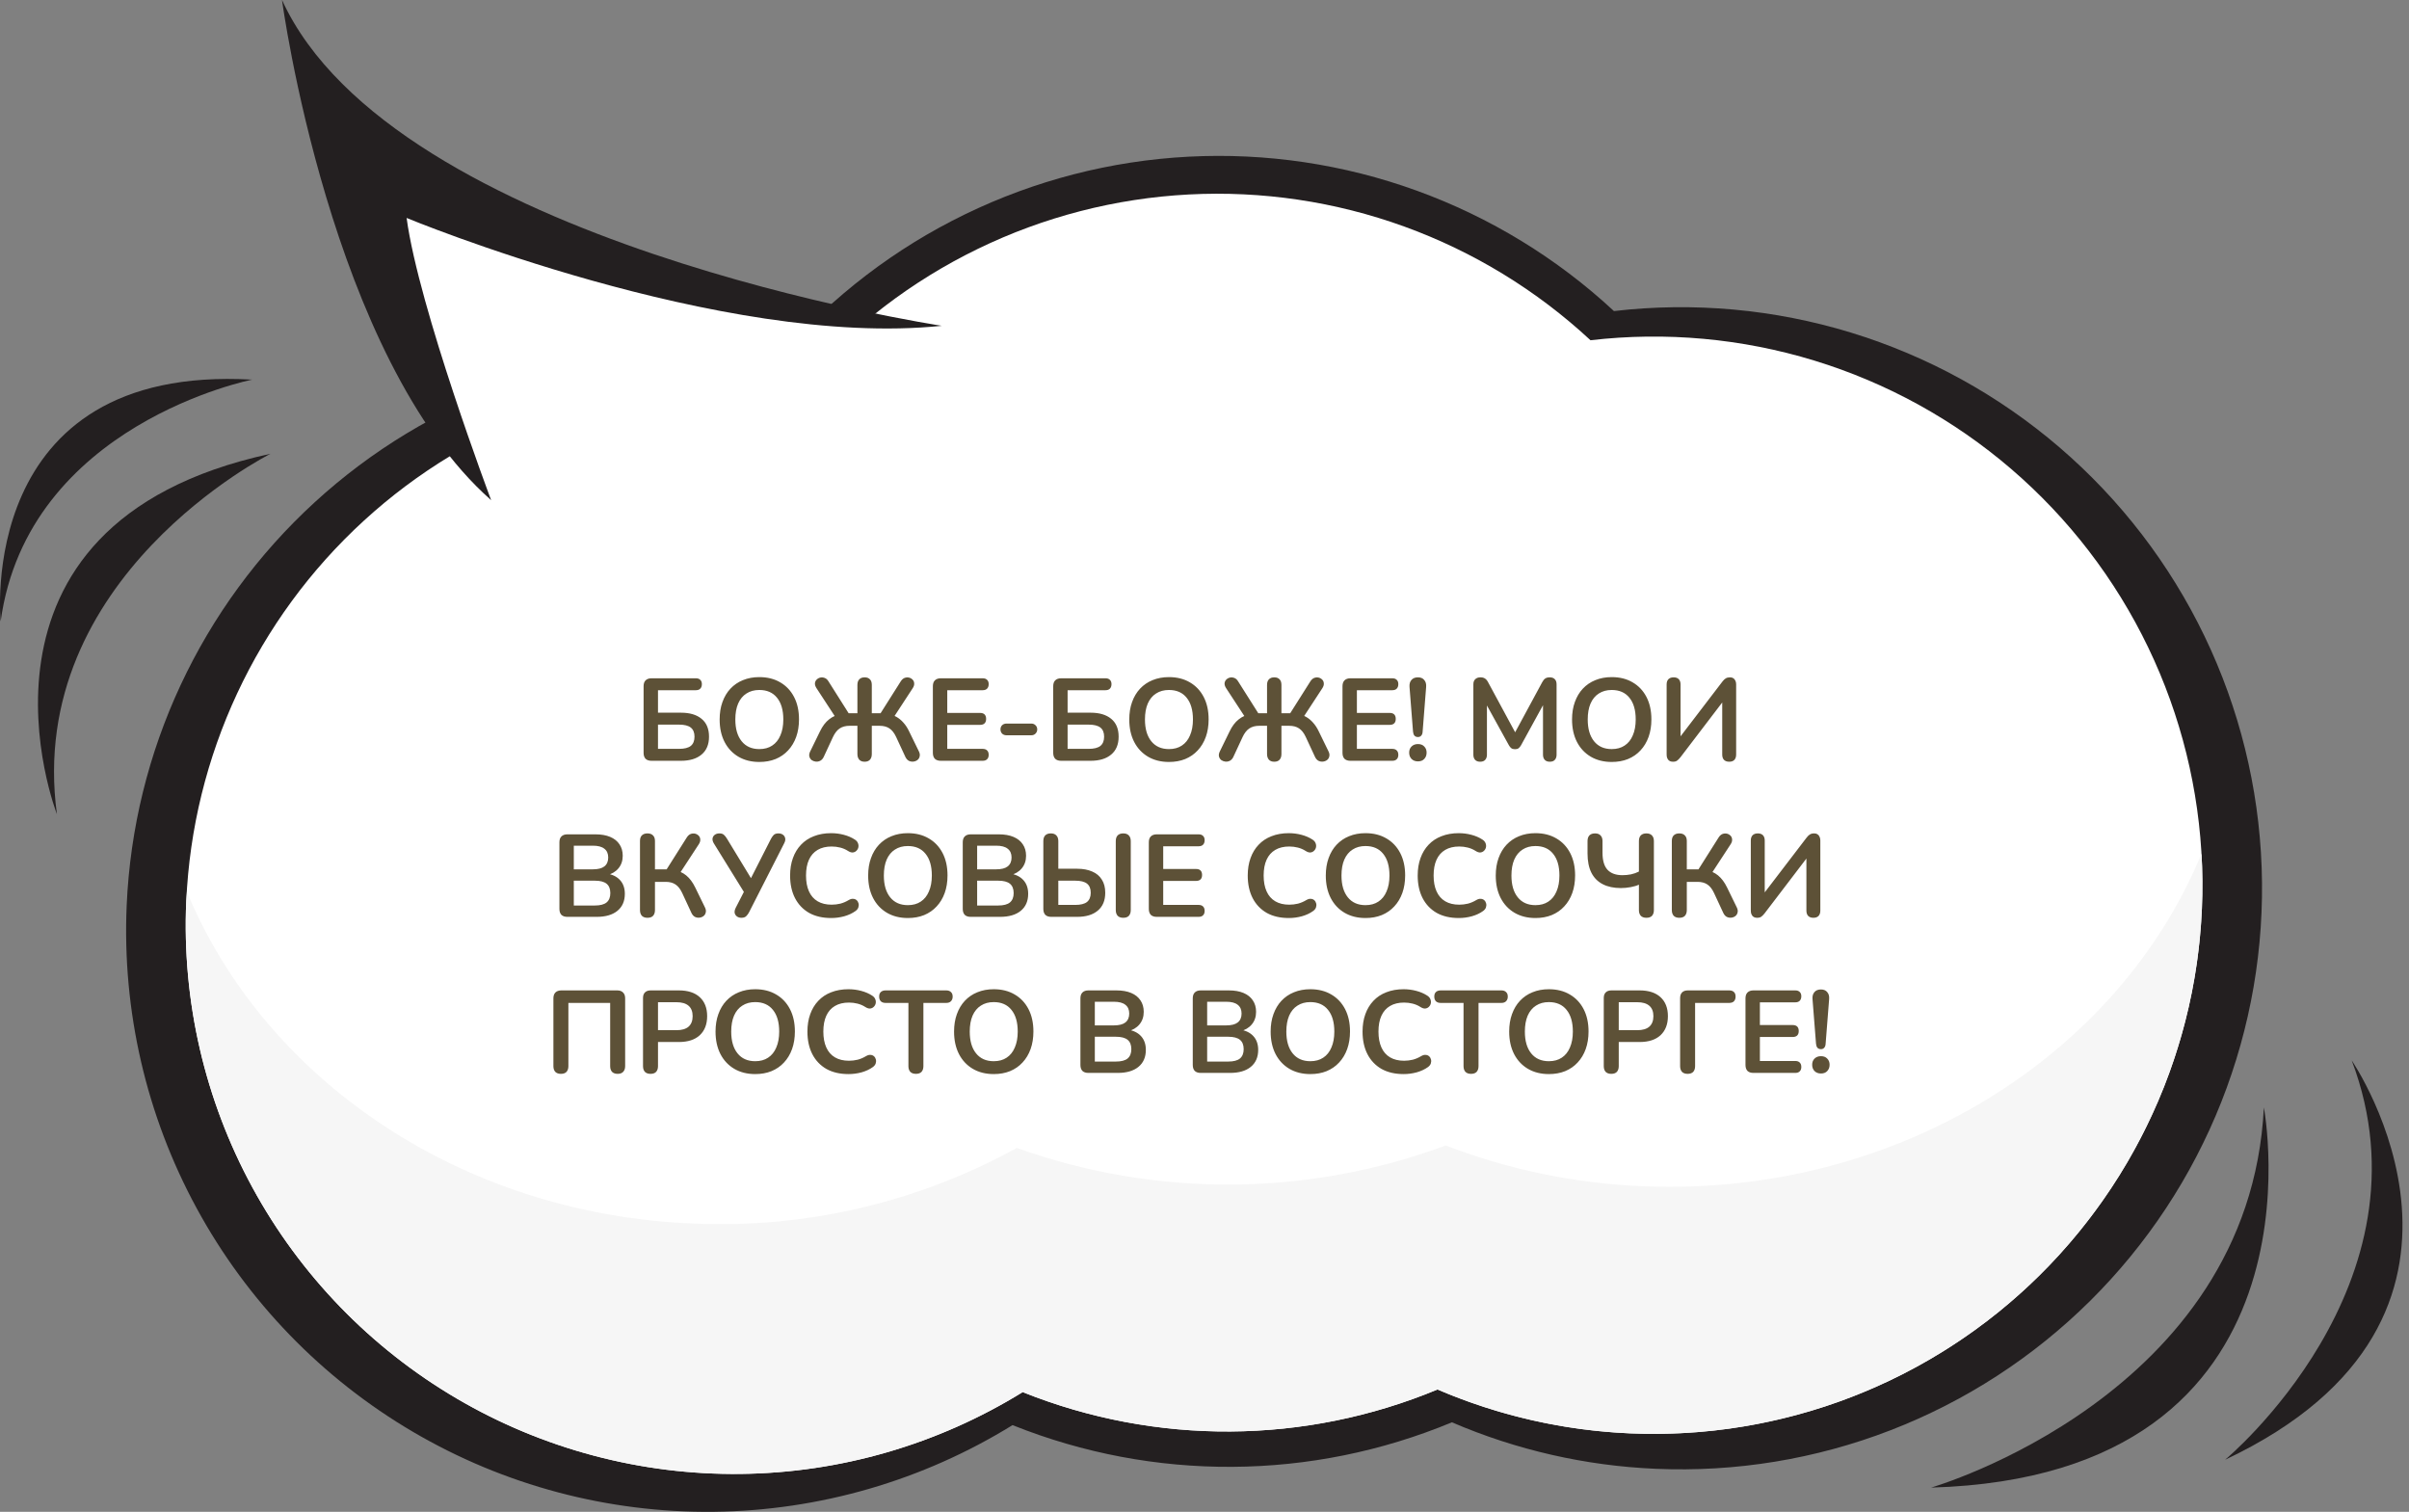 <?xml version="1.0" encoding="UTF-8"?> <svg xmlns="http://www.w3.org/2000/svg" width="247" height="155" viewBox="0 0 247 155" fill="none"><rect x="0" y="0" width="247" height="155" fill="#808080" stroke="none"/><path d="M12.989 92.811C13.683 77.025 20.619 62.162 32.272 51.49C43.924 40.818 59.339 35.212 75.124 35.905C76.816 35.977 78.482 36.139 80.132 36.352C85.376 30.349 91.771 25.46 98.94 21.975C106.108 18.49 113.903 16.48 121.863 16.064C129.823 15.648 137.785 16.835 145.278 19.554C152.77 22.273 159.641 26.468 165.481 31.892C173.65 30.943 181.927 31.696 189.79 34.102C197.654 36.509 204.934 40.517 211.173 45.875C217.411 51.233 222.473 57.825 226.039 65.235C229.605 72.645 231.598 80.714 231.893 88.932C232.188 97.15 230.779 105.341 227.753 112.988C224.728 120.634 220.152 127.572 214.314 133.364C208.475 139.155 201.501 143.676 193.83 146.64C186.16 149.604 177.958 150.948 169.742 150.587C162.552 150.278 155.479 148.663 148.867 145.821C134.467 151.81 118.293 151.913 103.818 146.109C94.605 151.801 84.014 154.873 73.184 154.996C62.355 155.119 51.697 152.288 42.357 146.807C33.016 141.326 25.346 133.403 20.172 123.889C14.997 114.375 12.514 103.631 12.989 92.811Z" fill="#231F20"></path><path d="M19.098 92.403C19.753 77.498 26.301 63.464 37.303 53.388C48.305 43.311 62.858 38.017 77.763 38.67C79.361 38.741 80.936 38.893 82.492 39.096C87.442 33.427 93.481 28.811 100.249 25.52C107.017 22.229 114.377 20.33 121.893 19.938C129.408 19.545 136.926 20.665 144.001 23.232C151.075 25.799 157.562 29.761 163.077 34.883C170.79 33.987 178.604 34.697 186.029 36.969C193.454 39.242 200.328 43.026 206.218 48.086C212.108 53.145 216.887 59.368 220.254 66.365C223.621 73.361 225.503 80.979 225.782 88.739C226.061 96.499 224.73 104.232 221.873 111.452C219.017 118.672 214.696 125.222 209.184 130.691C203.672 136.159 197.087 140.427 189.845 143.226C182.602 146.025 174.858 147.295 167.101 146.954C160.313 146.66 153.634 145.136 147.39 142.456C133.794 148.106 118.524 148.202 104.857 142.724C96.158 148.097 86.158 150.998 75.934 151.114C65.71 151.23 55.647 148.556 46.828 143.382C38.009 138.207 30.767 130.726 25.881 121.744C20.996 112.762 18.65 102.618 19.098 92.403Z" fill="white"></path><path d="M53.601 56.749C53.601 56.749 38.428 34.694 36.841 15.994C36.841 15.994 86.416 38.047 105.645 32.578L53.601 56.749Z" fill="white"></path><path d="M96.566 33.402C96.566 33.402 40.334 24.935 28.914 0C28.914 0 33.826 36.697 50.358 51.281C50.358 51.281 42.931 31.563 41.691 22.345C41.691 22.345 74.022 35.757 96.566 33.402Z" fill="#231F20"></path><path d="M19.165 91.434C27.078 110.528 47.08 124.497 71.14 125.447C82.682 125.951 94.14 123.267 104.258 117.69C118.491 122.787 134.066 122.698 148.239 117.439C154.756 119.947 161.642 121.362 168.619 121.625C194.517 122.647 217.194 108.269 225.728 87.511C225.833 89.395 225.845 91.3 225.763 93.226C225.362 102.318 222.761 111.177 218.184 119.043C213.607 126.91 207.189 133.548 199.483 138.389C191.776 143.229 183.01 146.128 173.937 146.837C164.863 147.545 155.754 146.042 147.389 142.456C133.792 148.106 118.523 148.202 104.856 142.724C96.156 148.097 86.157 150.998 75.933 151.113C65.708 151.229 55.646 148.556 46.827 143.381C38.008 138.207 30.766 130.726 25.88 121.744C20.994 112.762 18.649 102.618 19.096 92.403C19.111 92.076 19.145 91.755 19.165 91.434Z" fill="#F6F6F6"></path><path d="M232.119 113.542C232.119 113.542 239.318 151.319 198.001 152.515C198.001 152.515 230.655 143.101 232.119 113.542Z" fill="#231F20"></path><path d="M241.125 108.716C241.125 108.716 259.143 135.03 228.146 149.66C228.146 149.66 249.829 131.66 241.125 108.716Z" fill="#231F20"></path><path d="M5.836 83.472C5.836 83.472 -5.765 53.766 27.738 46.522C27.738 46.522 2.545 59.153 5.836 83.472Z" fill="#231F20"></path><path d="M0.068 63.709C0.068 63.709 -2.637 37.291 25.857 38.922C25.857 38.922 2.833 43.461 0.068 63.709Z" fill="#231F20"></path><path d="M66.805 78C66.54 78 66.337 77.932 66.192 77.796C66.056 77.652 65.989 77.448 65.989 77.184V70.356C65.989 70.092 66.056 69.892 66.192 69.756C66.337 69.612 66.54 69.54 66.805 69.54H71.341C71.54 69.54 71.692 69.592 71.796 69.696C71.909 69.8 71.965 69.948 71.965 70.14C71.965 70.34 71.909 70.496 71.796 70.608C71.692 70.712 71.54 70.764 71.341 70.764H67.465V73.068H69.817C70.721 73.068 71.424 73.276 71.928 73.692C72.441 74.108 72.697 74.72 72.697 75.528C72.697 76.328 72.441 76.94 71.928 77.364C71.424 77.788 70.721 78 69.817 78H66.805ZM67.465 76.776H69.624C70.168 76.776 70.569 76.676 70.825 76.476C71.081 76.268 71.209 75.952 71.209 75.528C71.209 75.104 71.081 74.792 70.825 74.592C70.569 74.392 70.168 74.292 69.624 74.292H67.465V76.776ZM77.855 78.12C77.039 78.12 76.323 77.94 75.707 77.58C75.099 77.22 74.627 76.716 74.291 76.068C73.955 75.412 73.787 74.644 73.787 73.764C73.787 73.1 73.883 72.504 74.075 71.976C74.267 71.44 74.539 70.984 74.891 70.608C75.251 70.224 75.679 69.932 76.175 69.732C76.679 69.524 77.239 69.42 77.855 69.42C78.679 69.42 79.395 69.6 80.003 69.96C80.611 70.312 81.083 70.812 81.419 71.46C81.755 72.108 81.923 72.872 81.923 73.752C81.923 74.416 81.827 75.016 81.635 75.552C81.443 76.088 81.167 76.548 80.807 76.932C80.455 77.316 80.027 77.612 79.523 77.82C79.027 78.02 78.471 78.12 77.855 78.12ZM77.855 76.8C78.375 76.8 78.815 76.68 79.175 76.44C79.543 76.2 79.823 75.852 80.015 75.396C80.215 74.94 80.315 74.396 80.315 73.764C80.315 72.804 80.099 72.06 79.667 71.532C79.243 71.004 78.639 70.74 77.855 70.74C77.343 70.74 76.903 70.86 76.535 71.1C76.167 71.332 75.883 71.676 75.683 72.132C75.491 72.58 75.395 73.124 75.395 73.764C75.395 74.716 75.611 75.46 76.043 75.996C76.475 76.532 77.079 76.8 77.855 76.8ZM88.656 78.096C88.416 78.096 88.233 78.028 88.105 77.892C87.977 77.748 87.912 77.552 87.912 77.304V74.412H87.109C86.701 74.412 86.361 74.504 86.088 74.688C85.825 74.864 85.597 75.156 85.404 75.564L84.457 77.604C84.368 77.788 84.249 77.92 84.097 78C83.953 78.072 83.8 78.1 83.641 78.084C83.489 78.068 83.349 78.016 83.221 77.928C83.1 77.832 83.02 77.704 82.981 77.544C82.948 77.384 82.984 77.204 83.088 77.004L84.073 74.988C84.329 74.452 84.641 74.04 85.008 73.752C85.376 73.456 85.817 73.268 86.329 73.188L85.728 73.632L83.713 70.548C83.6 70.372 83.549 70.208 83.556 70.056C83.573 69.904 83.632 69.776 83.737 69.672C83.841 69.568 83.965 69.5 84.109 69.468C84.252 69.436 84.4 69.448 84.552 69.504C84.704 69.56 84.832 69.672 84.936 69.84L87.144 73.332L86.856 73.128H87.912V70.224C87.912 69.968 87.977 69.776 88.105 69.648C88.233 69.512 88.416 69.444 88.656 69.444C88.888 69.444 89.069 69.512 89.197 69.648C89.325 69.776 89.388 69.968 89.388 70.224V73.128H90.457L90.156 73.332L92.365 69.84C92.477 69.672 92.605 69.56 92.749 69.504C92.9 69.448 93.049 69.436 93.192 69.468C93.337 69.5 93.46 69.568 93.564 69.672C93.668 69.776 93.725 69.904 93.733 70.056C93.749 70.208 93.701 70.372 93.588 70.548L91.573 73.632L90.972 73.188C91.317 73.236 91.624 73.336 91.897 73.488C92.168 73.64 92.412 73.84 92.629 74.088C92.853 74.336 93.049 74.636 93.216 74.988L94.201 77.004C94.305 77.204 94.337 77.384 94.296 77.544C94.264 77.704 94.184 77.832 94.056 77.928C93.936 78.016 93.796 78.068 93.636 78.084C93.484 78.1 93.332 78.072 93.18 78C93.037 77.92 92.921 77.788 92.832 77.604L91.885 75.564C91.692 75.148 91.46 74.852 91.189 74.676C90.924 74.5 90.593 74.412 90.192 74.412H89.388V77.304C89.388 77.552 89.325 77.748 89.197 77.892C89.069 78.028 88.888 78.096 88.656 78.096ZM96.465 78C96.201 78 95.997 77.932 95.853 77.796C95.717 77.652 95.649 77.448 95.649 77.184V70.356C95.649 70.092 95.717 69.892 95.853 69.756C95.997 69.612 96.201 69.54 96.465 69.54H100.749C100.949 69.54 101.101 69.592 101.205 69.696C101.317 69.8 101.373 69.948 101.373 70.14C101.373 70.34 101.317 70.496 101.205 70.608C101.101 70.712 100.949 70.764 100.749 70.764H97.125V73.092H100.485C100.693 73.092 100.849 73.144 100.953 73.248C101.057 73.352 101.109 73.504 101.109 73.704C101.109 73.904 101.057 74.056 100.953 74.16C100.849 74.264 100.693 74.316 100.485 74.316H97.125V76.776H100.749C100.949 76.776 101.101 76.828 101.205 76.932C101.317 77.036 101.373 77.188 101.373 77.388C101.373 77.588 101.317 77.74 101.205 77.844C101.101 77.948 100.949 78 100.749 78H96.465ZM103.193 75.384C103.017 75.384 102.869 75.328 102.749 75.216C102.637 75.096 102.581 74.952 102.581 74.784C102.581 74.608 102.637 74.464 102.749 74.352C102.869 74.24 103.017 74.184 103.193 74.184H105.749C105.917 74.184 106.057 74.24 106.169 74.352C106.289 74.464 106.349 74.608 106.349 74.784C106.349 74.952 106.289 75.096 106.169 75.216C106.057 75.328 105.917 75.384 105.749 75.384H103.193ZM108.804 78C108.54 78 108.336 77.932 108.192 77.796C108.056 77.652 107.988 77.448 107.988 77.184V70.356C107.988 70.092 108.056 69.892 108.192 69.756C108.336 69.612 108.54 69.54 108.804 69.54H113.34C113.54 69.54 113.692 69.592 113.796 69.696C113.908 69.8 113.964 69.948 113.964 70.14C113.964 70.34 113.908 70.496 113.796 70.608C113.692 70.712 113.54 70.764 113.34 70.764H109.464V73.068H111.816C112.72 73.068 113.424 73.276 113.928 73.692C114.44 74.108 114.696 74.72 114.696 75.528C114.696 76.328 114.44 76.94 113.928 77.364C113.424 77.788 112.72 78 111.816 78H108.804ZM109.464 76.776H111.624C112.168 76.776 112.568 76.676 112.824 76.476C113.08 76.268 113.208 75.952 113.208 75.528C113.208 75.104 113.08 74.792 112.824 74.592C112.568 74.392 112.168 74.292 111.624 74.292H109.464V76.776ZM119.855 78.12C119.039 78.12 118.323 77.94 117.707 77.58C117.099 77.22 116.627 76.716 116.291 76.068C115.955 75.412 115.787 74.644 115.787 73.764C115.787 73.1 115.883 72.504 116.075 71.976C116.267 71.44 116.539 70.984 116.891 70.608C117.251 70.224 117.679 69.932 118.175 69.732C118.679 69.524 119.239 69.42 119.855 69.42C120.679 69.42 121.395 69.6 122.003 69.96C122.611 70.312 123.083 70.812 123.419 71.46C123.755 72.108 123.923 72.872 123.923 73.752C123.923 74.416 123.827 75.016 123.635 75.552C123.443 76.088 123.167 76.548 122.807 76.932C122.455 77.316 122.027 77.612 121.523 77.82C121.027 78.02 120.471 78.12 119.855 78.12ZM119.855 76.8C120.375 76.8 120.815 76.68 121.175 76.44C121.543 76.2 121.823 75.852 122.015 75.396C122.215 74.94 122.315 74.396 122.315 73.764C122.315 72.804 122.099 72.06 121.667 71.532C121.243 71.004 120.639 70.74 119.855 70.74C119.343 70.74 118.903 70.86 118.535 71.1C118.167 71.332 117.883 71.676 117.683 72.132C117.491 72.58 117.395 73.124 117.395 73.764C117.395 74.716 117.611 75.46 118.043 75.996C118.475 76.532 119.079 76.8 119.855 76.8ZM130.657 78.096C130.417 78.096 130.233 78.028 130.105 77.892C129.977 77.748 129.913 77.552 129.913 77.304V74.412H129.109C128.701 74.412 128.361 74.504 128.089 74.688C127.825 74.864 127.597 75.156 127.405 75.564L126.457 77.604C126.369 77.788 126.249 77.92 126.097 78C125.953 78.072 125.801 78.1 125.641 78.084C125.489 78.068 125.349 78.016 125.221 77.928C125.101 77.832 125.021 77.704 124.981 77.544C124.949 77.384 124.985 77.204 125.089 77.004L126.073 74.988C126.329 74.452 126.641 74.04 127.009 73.752C127.377 73.456 127.817 73.268 128.329 73.188L127.729 73.632L125.713 70.548C125.601 70.372 125.549 70.208 125.557 70.056C125.573 69.904 125.633 69.776 125.737 69.672C125.841 69.568 125.965 69.5 126.109 69.468C126.253 69.436 126.401 69.448 126.553 69.504C126.705 69.56 126.833 69.672 126.937 69.84L129.145 73.332L128.857 73.128H129.913V70.224C129.913 69.968 129.977 69.776 130.105 69.648C130.233 69.512 130.417 69.444 130.657 69.444C130.889 69.444 131.069 69.512 131.197 69.648C131.325 69.776 131.389 69.968 131.389 70.224V73.128H132.457L132.157 73.332L134.365 69.84C134.477 69.672 134.605 69.56 134.749 69.504C134.901 69.448 135.049 69.436 135.193 69.468C135.337 69.5 135.461 69.568 135.565 69.672C135.669 69.776 135.725 69.904 135.733 70.056C135.749 70.208 135.701 70.372 135.589 70.548L133.573 73.632L132.973 73.188C133.317 73.236 133.625 73.336 133.897 73.488C134.169 73.64 134.413 73.84 134.629 74.088C134.853 74.336 135.049 74.636 135.217 74.988L136.201 77.004C136.305 77.204 136.337 77.384 136.297 77.544C136.265 77.704 136.185 77.832 136.057 77.928C135.937 78.016 135.797 78.068 135.637 78.084C135.485 78.1 135.333 78.072 135.181 78C135.037 77.92 134.921 77.788 134.833 77.604L133.885 75.564C133.693 75.148 133.461 74.852 133.189 74.676C132.925 74.5 132.593 74.412 132.193 74.412H131.389V77.304C131.389 77.552 131.325 77.748 131.197 77.892C131.069 78.028 130.889 78.096 130.657 78.096ZM138.465 78C138.201 78 137.997 77.932 137.853 77.796C137.717 77.652 137.649 77.448 137.649 77.184V70.356C137.649 70.092 137.717 69.892 137.853 69.756C137.997 69.612 138.201 69.54 138.465 69.54H142.749C142.949 69.54 143.101 69.592 143.205 69.696C143.317 69.8 143.373 69.948 143.373 70.14C143.373 70.34 143.317 70.496 143.205 70.608C143.101 70.712 142.949 70.764 142.749 70.764H139.125V73.092H142.485C142.693 73.092 142.849 73.144 142.953 73.248C143.057 73.352 143.109 73.504 143.109 73.704C143.109 73.904 143.057 74.056 142.953 74.16C142.849 74.264 142.693 74.316 142.485 74.316H139.125V76.776H142.749C142.949 76.776 143.101 76.828 143.205 76.932C143.317 77.036 143.373 77.188 143.373 77.388C143.373 77.588 143.317 77.74 143.205 77.844C143.101 77.948 142.949 78 142.749 78H138.465ZM145.385 75.564C145.233 75.564 145.113 75.516 145.025 75.42C144.945 75.324 144.897 75.188 144.881 75.012L144.521 70.428C144.497 70.132 144.561 69.896 144.713 69.72C144.865 69.536 145.089 69.444 145.385 69.444C145.673 69.444 145.889 69.536 146.033 69.72C146.185 69.896 146.249 70.132 146.225 70.428L145.865 75.012C145.857 75.188 145.809 75.324 145.721 75.42C145.641 75.516 145.529 75.564 145.385 75.564ZM145.385 78.06C145.113 78.06 144.893 77.976 144.725 77.808C144.565 77.64 144.485 77.424 144.485 77.16C144.485 76.904 144.565 76.696 144.725 76.536C144.893 76.368 145.113 76.284 145.385 76.284C145.665 76.284 145.881 76.368 146.033 76.536C146.193 76.696 146.273 76.904 146.273 77.16C146.273 77.424 146.193 77.64 146.033 77.808C145.881 77.976 145.665 78.06 145.385 78.06ZM151.763 78.096C151.539 78.096 151.367 78.032 151.247 77.904C151.127 77.776 151.067 77.6 151.067 77.376V70.164C151.067 69.932 151.131 69.756 151.259 69.636C151.387 69.508 151.563 69.444 151.787 69.444C151.987 69.444 152.143 69.484 152.255 69.564C152.375 69.636 152.483 69.764 152.579 69.948L155.543 75.432H155.159L158.123 69.948C158.219 69.764 158.323 69.636 158.435 69.564C158.547 69.484 158.703 69.444 158.903 69.444C159.127 69.444 159.299 69.508 159.419 69.636C159.539 69.756 159.599 69.932 159.599 70.164V77.376C159.599 77.6 159.539 77.776 159.419 77.904C159.307 78.032 159.135 78.096 158.903 78.096C158.679 78.096 158.507 78.032 158.387 77.904C158.267 77.776 158.207 77.6 158.207 77.376V71.82H158.471L155.951 76.416C155.871 76.552 155.787 76.652 155.699 76.716C155.611 76.78 155.491 76.812 155.339 76.812C155.187 76.812 155.063 76.78 154.967 76.716C154.871 76.644 154.787 76.544 154.715 76.416L152.171 71.808H152.459V77.376C152.459 77.6 152.399 77.776 152.279 77.904C152.167 78.032 151.995 78.096 151.763 78.096ZM165.253 78.12C164.437 78.12 163.721 77.94 163.105 77.58C162.497 77.22 162.025 76.716 161.689 76.068C161.353 75.412 161.185 74.644 161.185 73.764C161.185 73.1 161.281 72.504 161.473 71.976C161.665 71.44 161.937 70.984 162.289 70.608C162.649 70.224 163.077 69.932 163.573 69.732C164.077 69.524 164.637 69.42 165.253 69.42C166.077 69.42 166.793 69.6 167.401 69.96C168.009 70.312 168.481 70.812 168.817 71.46C169.153 72.108 169.321 72.872 169.321 73.752C169.321 74.416 169.225 75.016 169.033 75.552C168.841 76.088 168.565 76.548 168.205 76.932C167.853 77.316 167.425 77.612 166.921 77.82C166.425 78.02 165.869 78.12 165.253 78.12ZM165.253 76.8C165.773 76.8 166.213 76.68 166.573 76.44C166.941 76.2 167.221 75.852 167.413 75.396C167.613 74.94 167.713 74.396 167.713 73.764C167.713 72.804 167.497 72.06 167.065 71.532C166.641 71.004 166.037 70.74 165.253 70.74C164.741 70.74 164.301 70.86 163.933 71.1C163.565 71.332 163.281 71.676 163.081 72.132C162.889 72.58 162.793 73.124 162.793 73.764C162.793 74.716 163.009 75.46 163.441 75.996C163.873 76.532 164.477 76.8 165.253 76.8ZM171.531 78.096C171.427 78.096 171.335 78.08 171.255 78.048C171.175 78.016 171.107 77.968 171.051 77.904C170.995 77.832 170.951 77.748 170.919 77.652C170.895 77.556 170.883 77.444 170.883 77.316V70.176C170.883 69.944 170.943 69.764 171.063 69.636C171.191 69.508 171.371 69.444 171.603 69.444C171.835 69.444 172.011 69.508 172.131 69.636C172.251 69.764 172.311 69.944 172.311 70.176V75.852H172.035L176.595 69.888C176.715 69.728 176.831 69.616 176.943 69.552C177.055 69.48 177.203 69.444 177.387 69.444C177.515 69.444 177.623 69.472 177.711 69.528C177.807 69.584 177.879 69.668 177.927 69.78C177.983 69.884 178.011 70.008 178.011 70.152V77.352C178.011 77.592 177.951 77.776 177.831 77.904C177.711 78.032 177.535 78.096 177.303 78.096C177.071 78.096 176.891 78.032 176.763 77.904C176.643 77.776 176.583 77.592 176.583 77.352V71.676H176.847L172.299 77.64C172.171 77.8 172.055 77.916 171.951 77.988C171.855 78.06 171.715 78.096 171.531 78.096ZM58.174 94C57.91 94 57.706 93.932 57.562 93.796C57.426 93.652 57.358 93.448 57.358 93.184V86.356C57.358 86.092 57.426 85.892 57.562 85.756C57.706 85.612 57.91 85.54 58.174 85.54H61.054C61.646 85.54 62.15 85.628 62.566 85.804C62.982 85.98 63.298 86.232 63.514 86.56C63.738 86.888 63.85 87.28 63.85 87.736C63.85 88.248 63.702 88.68 63.406 89.032C63.11 89.384 62.706 89.62 62.194 89.74V89.56C62.786 89.648 63.246 89.872 63.574 90.232C63.902 90.592 64.066 91.06 64.066 91.636C64.066 92.388 63.81 92.972 63.298 93.388C62.794 93.796 62.09 94 61.186 94H58.174ZM58.834 92.836H60.994C61.538 92.836 61.938 92.732 62.194 92.524C62.45 92.308 62.578 91.988 62.578 91.564C62.578 91.132 62.45 90.812 62.194 90.604C61.938 90.396 61.538 90.292 60.994 90.292H58.834V92.836ZM58.834 89.128H60.79C61.318 89.128 61.71 89.028 61.966 88.828C62.23 88.62 62.362 88.316 62.362 87.916C62.362 87.516 62.23 87.216 61.966 87.016C61.71 86.808 61.318 86.704 60.79 86.704H58.834V89.128ZM66.387 94.096C66.139 94.096 65.947 94.028 65.811 93.892C65.683 93.748 65.619 93.552 65.619 93.304V86.224C65.619 85.968 65.683 85.776 65.811 85.648C65.947 85.512 66.139 85.444 66.387 85.444C66.635 85.444 66.823 85.512 66.951 85.648C67.087 85.776 67.155 85.968 67.155 86.224V89.128H68.523L68.223 89.332L70.431 85.84C70.543 85.672 70.671 85.56 70.815 85.504C70.967 85.448 71.115 85.436 71.259 85.468C71.403 85.5 71.527 85.568 71.631 85.672C71.735 85.776 71.791 85.904 71.799 86.056C71.815 86.208 71.767 86.372 71.655 86.548L69.639 89.632L69.039 89.188C69.559 89.268 69.999 89.456 70.359 89.752C70.719 90.048 71.027 90.46 71.283 90.988L72.267 93.004C72.371 93.204 72.403 93.384 72.363 93.544C72.331 93.704 72.251 93.832 72.123 93.928C72.003 94.016 71.863 94.068 71.703 94.084C71.551 94.1 71.399 94.072 71.247 94C71.103 93.92 70.987 93.788 70.899 93.604L69.951 91.564C69.759 91.148 69.527 90.852 69.255 90.676C68.991 90.5 68.659 90.412 68.259 90.412H67.155V93.304C67.155 93.552 67.091 93.748 66.963 93.892C66.835 94.028 66.643 94.096 66.387 94.096ZM76.021 94.096C75.845 94.096 75.693 94.052 75.565 93.964C75.437 93.868 75.357 93.744 75.325 93.592C75.301 93.432 75.341 93.252 75.445 93.052L76.405 91.18V91.66L73.189 86.464C73.085 86.288 73.041 86.124 73.057 85.972C73.081 85.812 73.157 85.684 73.285 85.588C73.413 85.492 73.573 85.444 73.765 85.444C73.965 85.444 74.117 85.492 74.221 85.588C74.333 85.684 74.441 85.82 74.545 85.996L77.149 90.28H76.873L79.045 86.008C79.125 85.856 79.217 85.724 79.321 85.612C79.433 85.5 79.597 85.444 79.813 85.444C79.997 85.444 80.149 85.488 80.269 85.576C80.397 85.664 80.477 85.788 80.509 85.948C80.541 86.1 80.501 86.28 80.389 86.488L76.801 93.532C76.729 93.676 76.633 93.808 76.513 93.928C76.401 94.04 76.237 94.096 76.021 94.096ZM85.223 94.12C84.343 94.12 83.587 93.944 82.955 93.592C82.331 93.232 81.851 92.728 81.515 92.08C81.179 91.424 81.011 90.652 81.011 89.764C81.011 89.1 81.107 88.504 81.299 87.976C81.491 87.44 81.767 86.984 82.127 86.608C82.487 86.224 82.927 85.932 83.447 85.732C83.975 85.524 84.567 85.42 85.223 85.42C85.663 85.42 86.095 85.476 86.519 85.588C86.943 85.7 87.315 85.86 87.635 86.068C87.803 86.172 87.915 86.3 87.971 86.452C88.027 86.596 88.039 86.74 88.007 86.884C87.975 87.02 87.907 87.136 87.803 87.232C87.707 87.328 87.583 87.384 87.431 87.4C87.287 87.408 87.127 87.356 86.951 87.244C86.703 87.084 86.435 86.968 86.147 86.896C85.859 86.824 85.567 86.788 85.271 86.788C84.703 86.788 84.223 86.904 83.831 87.136C83.439 87.368 83.143 87.704 82.943 88.144C82.743 88.584 82.643 89.124 82.643 89.764C82.643 90.396 82.743 90.936 82.943 91.384C83.143 91.832 83.439 92.172 83.831 92.404C84.223 92.636 84.703 92.752 85.271 92.752C85.575 92.752 85.875 92.716 86.171 92.644C86.467 92.564 86.747 92.444 87.011 92.284C87.187 92.18 87.343 92.136 87.479 92.152C87.623 92.16 87.743 92.208 87.839 92.296C87.935 92.384 87.999 92.496 88.031 92.632C88.063 92.76 88.055 92.896 88.007 93.04C87.959 93.176 87.863 93.296 87.719 93.4C87.399 93.632 87.015 93.812 86.567 93.94C86.127 94.06 85.679 94.12 85.223 94.12ZM93.083 94.12C92.267 94.12 91.551 93.94 90.935 93.58C90.327 93.22 89.855 92.716 89.519 92.068C89.183 91.412 89.015 90.644 89.015 89.764C89.015 89.1 89.111 88.504 89.303 87.976C89.495 87.44 89.767 86.984 90.119 86.608C90.479 86.224 90.907 85.932 91.403 85.732C91.907 85.524 92.467 85.42 93.083 85.42C93.907 85.42 94.623 85.6 95.231 85.96C95.839 86.312 96.311 86.812 96.647 87.46C96.983 88.108 97.151 88.872 97.151 89.752C97.151 90.416 97.055 91.016 96.863 91.552C96.671 92.088 96.395 92.548 96.035 92.932C95.683 93.316 95.255 93.612 94.751 93.82C94.255 94.02 93.699 94.12 93.083 94.12ZM93.083 92.8C93.603 92.8 94.043 92.68 94.403 92.44C94.771 92.2 95.051 91.852 95.243 91.396C95.443 90.94 95.543 90.396 95.543 89.764C95.543 88.804 95.327 88.06 94.895 87.532C94.471 87.004 93.867 86.74 93.083 86.74C92.571 86.74 92.131 86.86 91.763 87.1C91.395 87.332 91.111 87.676 90.911 88.132C90.719 88.58 90.623 89.124 90.623 89.764C90.623 90.716 90.839 91.46 91.271 91.996C91.703 92.532 92.307 92.8 93.083 92.8ZM99.529 94C99.265 94 99.061 93.932 98.917 93.796C98.781 93.652 98.713 93.448 98.713 93.184V86.356C98.713 86.092 98.781 85.892 98.917 85.756C99.061 85.612 99.265 85.54 99.529 85.54H102.409C103.001 85.54 103.505 85.628 103.921 85.804C104.337 85.98 104.653 86.232 104.869 86.56C105.093 86.888 105.205 87.28 105.205 87.736C105.205 88.248 105.057 88.68 104.761 89.032C104.465 89.384 104.061 89.62 103.549 89.74V89.56C104.141 89.648 104.601 89.872 104.929 90.232C105.257 90.592 105.421 91.06 105.421 91.636C105.421 92.388 105.165 92.972 104.653 93.388C104.149 93.796 103.445 94 102.541 94H99.529ZM100.189 92.836H102.349C102.893 92.836 103.293 92.732 103.549 92.524C103.805 92.308 103.933 91.988 103.933 91.564C103.933 91.132 103.805 90.812 103.549 90.604C103.293 90.396 102.893 90.292 102.349 90.292H100.189V92.836ZM100.189 89.128H102.145C102.673 89.128 103.065 89.028 103.321 88.828C103.585 88.62 103.717 88.316 103.717 87.916C103.717 87.516 103.585 87.216 103.321 87.016C103.065 86.808 102.673 86.704 102.145 86.704H100.189V89.128ZM107.791 94C107.527 94 107.323 93.932 107.179 93.796C107.043 93.652 106.975 93.448 106.975 93.184V86.236C106.975 85.98 107.039 85.784 107.167 85.648C107.303 85.512 107.495 85.444 107.743 85.444C107.991 85.444 108.179 85.512 108.307 85.648C108.443 85.784 108.511 85.98 108.511 86.236V89.068H110.443C111.043 89.068 111.559 89.164 111.991 89.356C112.423 89.54 112.751 89.816 112.975 90.184C113.207 90.544 113.323 90.992 113.323 91.528C113.323 92.328 113.067 92.94 112.555 93.364C112.051 93.788 111.347 94 110.443 94H107.791ZM108.511 92.776H110.251C110.795 92.776 111.195 92.676 111.451 92.476C111.707 92.268 111.835 91.952 111.835 91.528C111.835 91.104 111.707 90.792 111.451 90.592C111.195 90.392 110.795 90.292 110.251 90.292H108.511V92.776ZM115.171 94.096C114.923 94.096 114.731 94.028 114.595 93.892C114.467 93.748 114.403 93.552 114.403 93.304V86.236C114.403 85.98 114.467 85.784 114.595 85.648C114.731 85.512 114.923 85.444 115.171 85.444C115.419 85.444 115.607 85.512 115.735 85.648C115.871 85.784 115.939 85.98 115.939 86.236V93.304C115.939 93.552 115.875 93.748 115.747 93.892C115.619 94.028 115.427 94.096 115.171 94.096ZM118.607 94C118.343 94 118.139 93.932 117.995 93.796C117.859 93.652 117.791 93.448 117.791 93.184V86.356C117.791 86.092 117.859 85.892 117.995 85.756C118.139 85.612 118.343 85.54 118.607 85.54H122.891C123.091 85.54 123.243 85.592 123.347 85.696C123.459 85.8 123.515 85.948 123.515 86.14C123.515 86.34 123.459 86.496 123.347 86.608C123.243 86.712 123.091 86.764 122.891 86.764H119.267V89.092H122.627C122.835 89.092 122.991 89.144 123.095 89.248C123.199 89.352 123.251 89.504 123.251 89.704C123.251 89.904 123.199 90.056 123.095 90.16C122.991 90.264 122.835 90.316 122.627 90.316H119.267V92.776H122.891C123.091 92.776 123.243 92.828 123.347 92.932C123.459 93.036 123.515 93.188 123.515 93.388C123.515 93.588 123.459 93.74 123.347 93.844C123.243 93.948 123.091 94 122.891 94H118.607ZM132.145 94.12C131.265 94.12 130.509 93.944 129.877 93.592C129.253 93.232 128.773 92.728 128.437 92.08C128.101 91.424 127.933 90.652 127.933 89.764C127.933 89.1 128.029 88.504 128.221 87.976C128.413 87.44 128.689 86.984 129.049 86.608C129.409 86.224 129.849 85.932 130.369 85.732C130.897 85.524 131.489 85.42 132.145 85.42C132.585 85.42 133.017 85.476 133.441 85.588C133.865 85.7 134.237 85.86 134.557 86.068C134.725 86.172 134.837 86.3 134.893 86.452C134.949 86.596 134.961 86.74 134.929 86.884C134.897 87.02 134.829 87.136 134.725 87.232C134.629 87.328 134.505 87.384 134.353 87.4C134.209 87.408 134.049 87.356 133.873 87.244C133.625 87.084 133.357 86.968 133.069 86.896C132.781 86.824 132.489 86.788 132.193 86.788C131.625 86.788 131.145 86.904 130.753 87.136C130.361 87.368 130.065 87.704 129.865 88.144C129.665 88.584 129.565 89.124 129.565 89.764C129.565 90.396 129.665 90.936 129.865 91.384C130.065 91.832 130.361 92.172 130.753 92.404C131.145 92.636 131.625 92.752 132.193 92.752C132.497 92.752 132.797 92.716 133.093 92.644C133.389 92.564 133.669 92.444 133.933 92.284C134.109 92.18 134.265 92.136 134.401 92.152C134.545 92.16 134.665 92.208 134.761 92.296C134.857 92.384 134.921 92.496 134.953 92.632C134.985 92.76 134.977 92.896 134.929 93.04C134.881 93.176 134.785 93.296 134.641 93.4C134.321 93.632 133.937 93.812 133.489 93.94C133.049 94.06 132.601 94.12 132.145 94.12ZM140.005 94.12C139.189 94.12 138.473 93.94 137.857 93.58C137.249 93.22 136.777 92.716 136.441 92.068C136.105 91.412 135.937 90.644 135.937 89.764C135.937 89.1 136.033 88.504 136.225 87.976C136.417 87.44 136.689 86.984 137.041 86.608C137.401 86.224 137.829 85.932 138.325 85.732C138.829 85.524 139.389 85.42 140.005 85.42C140.829 85.42 141.545 85.6 142.153 85.96C142.761 86.312 143.233 86.812 143.569 87.46C143.905 88.108 144.073 88.872 144.073 89.752C144.073 90.416 143.977 91.016 143.785 91.552C143.593 92.088 143.317 92.548 142.957 92.932C142.605 93.316 142.177 93.612 141.673 93.82C141.177 94.02 140.621 94.12 140.005 94.12ZM140.005 92.8C140.525 92.8 140.965 92.68 141.325 92.44C141.693 92.2 141.973 91.852 142.165 91.396C142.365 90.94 142.465 90.396 142.465 89.764C142.465 88.804 142.249 88.06 141.817 87.532C141.393 87.004 140.789 86.74 140.005 86.74C139.493 86.74 139.053 86.86 138.685 87.1C138.317 87.332 138.033 87.676 137.833 88.132C137.641 88.58 137.545 89.124 137.545 89.764C137.545 90.716 137.761 91.46 138.193 91.996C138.625 92.532 139.229 92.8 140.005 92.8ZM149.571 94.12C148.691 94.12 147.935 93.944 147.303 93.592C146.679 93.232 146.199 92.728 145.863 92.08C145.527 91.424 145.359 90.652 145.359 89.764C145.359 89.1 145.455 88.504 145.647 87.976C145.839 87.44 146.115 86.984 146.475 86.608C146.835 86.224 147.275 85.932 147.795 85.732C148.323 85.524 148.915 85.42 149.571 85.42C150.011 85.42 150.443 85.476 150.867 85.588C151.291 85.7 151.663 85.86 151.983 86.068C152.151 86.172 152.263 86.3 152.319 86.452C152.375 86.596 152.387 86.74 152.355 86.884C152.323 87.02 152.255 87.136 152.151 87.232C152.055 87.328 151.931 87.384 151.779 87.4C151.635 87.408 151.475 87.356 151.299 87.244C151.051 87.084 150.783 86.968 150.495 86.896C150.207 86.824 149.915 86.788 149.619 86.788C149.051 86.788 148.571 86.904 148.179 87.136C147.787 87.368 147.491 87.704 147.291 88.144C147.091 88.584 146.991 89.124 146.991 89.764C146.991 90.396 147.091 90.936 147.291 91.384C147.491 91.832 147.787 92.172 148.179 92.404C148.571 92.636 149.051 92.752 149.619 92.752C149.923 92.752 150.223 92.716 150.519 92.644C150.815 92.564 151.095 92.444 151.359 92.284C151.535 92.18 151.691 92.136 151.827 92.152C151.971 92.16 152.091 92.208 152.187 92.296C152.283 92.384 152.347 92.496 152.379 92.632C152.411 92.76 152.403 92.896 152.355 93.04C152.307 93.176 152.211 93.296 152.067 93.4C151.747 93.632 151.363 93.812 150.915 93.94C150.475 94.06 150.027 94.12 149.571 94.12ZM157.431 94.12C156.615 94.12 155.899 93.94 155.283 93.58C154.675 93.22 154.203 92.716 153.867 92.068C153.531 91.412 153.363 90.644 153.363 89.764C153.363 89.1 153.459 88.504 153.651 87.976C153.843 87.44 154.115 86.984 154.467 86.608C154.827 86.224 155.255 85.932 155.751 85.732C156.255 85.524 156.815 85.42 157.431 85.42C158.255 85.42 158.971 85.6 159.579 85.96C160.187 86.312 160.659 86.812 160.995 87.46C161.331 88.108 161.499 88.872 161.499 89.752C161.499 90.416 161.403 91.016 161.211 91.552C161.019 92.088 160.743 92.548 160.383 92.932C160.031 93.316 159.603 93.612 159.099 93.82C158.603 94.02 158.047 94.12 157.431 94.12ZM157.431 92.8C157.951 92.8 158.391 92.68 158.751 92.44C159.119 92.2 159.399 91.852 159.591 91.396C159.791 90.94 159.891 90.396 159.891 89.764C159.891 88.804 159.675 88.06 159.243 87.532C158.819 87.004 158.215 86.74 157.431 86.74C156.919 86.74 156.479 86.86 156.111 87.1C155.743 87.332 155.459 87.676 155.259 88.132C155.067 88.58 154.971 89.124 154.971 89.764C154.971 90.716 155.187 91.46 155.619 91.996C156.051 92.532 156.655 92.8 157.431 92.8ZM168.809 94.096C168.561 94.096 168.369 94.028 168.233 93.892C168.105 93.748 168.041 93.552 168.041 93.304V90.7C167.825 90.804 167.545 90.888 167.201 90.952C166.865 91.016 166.529 91.048 166.193 91.048C165.465 91.048 164.845 90.916 164.333 90.652C163.821 90.388 163.433 89.996 163.169 89.476C162.905 88.948 162.773 88.288 162.773 87.496V86.236C162.773 85.98 162.837 85.784 162.965 85.648C163.101 85.512 163.293 85.444 163.541 85.444C163.789 85.444 163.977 85.512 164.105 85.648C164.241 85.784 164.309 85.98 164.309 86.236V87.424C164.309 88.224 164.481 88.808 164.825 89.176C165.169 89.544 165.681 89.728 166.361 89.728C166.649 89.728 166.937 89.7 167.225 89.644C167.521 89.58 167.793 89.484 168.041 89.356V86.236C168.041 85.98 168.105 85.784 168.233 85.648C168.369 85.512 168.561 85.444 168.809 85.444C169.057 85.444 169.245 85.512 169.373 85.648C169.509 85.784 169.577 85.98 169.577 86.236V93.304C169.577 93.552 169.513 93.748 169.385 93.892C169.257 94.028 169.065 94.096 168.809 94.096ZM172.184 94.096C171.936 94.096 171.744 94.028 171.608 93.892C171.48 93.748 171.416 93.552 171.416 93.304V86.224C171.416 85.968 171.48 85.776 171.608 85.648C171.744 85.512 171.936 85.444 172.184 85.444C172.432 85.444 172.62 85.512 172.748 85.648C172.884 85.776 172.952 85.968 172.952 86.224V89.128H174.32L174.02 89.332L176.228 85.84C176.34 85.672 176.468 85.56 176.612 85.504C176.764 85.448 176.912 85.436 177.056 85.468C177.2 85.5 177.324 85.568 177.428 85.672C177.532 85.776 177.588 85.904 177.596 86.056C177.612 86.208 177.564 86.372 177.452 86.548L175.436 89.632L174.836 89.188C175.356 89.268 175.796 89.456 176.156 89.752C176.516 90.048 176.824 90.46 177.08 90.988L178.064 93.004C178.168 93.204 178.2 93.384 178.16 93.544C178.128 93.704 178.048 93.832 177.92 93.928C177.8 94.016 177.66 94.068 177.5 94.084C177.348 94.1 177.196 94.072 177.044 94C176.9 93.92 176.784 93.788 176.696 93.604L175.748 91.564C175.556 91.148 175.324 90.852 175.052 90.676C174.788 90.5 174.456 90.412 174.056 90.412H172.952V93.304C172.952 93.552 172.888 93.748 172.76 93.892C172.632 94.028 172.44 94.096 172.184 94.096ZM180.162 94.096C180.058 94.096 179.966 94.08 179.886 94.048C179.806 94.016 179.738 93.968 179.682 93.904C179.626 93.832 179.582 93.748 179.55 93.652C179.526 93.556 179.514 93.444 179.514 93.316V86.176C179.514 85.944 179.574 85.764 179.694 85.636C179.822 85.508 180.002 85.444 180.234 85.444C180.466 85.444 180.642 85.508 180.762 85.636C180.882 85.764 180.942 85.944 180.942 86.176V91.852H180.666L185.226 85.888C185.346 85.728 185.462 85.616 185.574 85.552C185.686 85.48 185.834 85.444 186.018 85.444C186.146 85.444 186.254 85.472 186.342 85.528C186.438 85.584 186.51 85.668 186.558 85.78C186.614 85.884 186.642 86.008 186.642 86.152V93.352C186.642 93.592 186.582 93.776 186.462 93.904C186.342 94.032 186.166 94.096 185.934 94.096C185.702 94.096 185.522 94.032 185.394 93.904C185.274 93.776 185.214 93.592 185.214 93.352V87.676H185.478L180.93 93.64C180.802 93.8 180.686 93.916 180.582 93.988C180.486 94.06 180.346 94.096 180.162 94.096ZM57.51 110.096C57.262 110.096 57.07 110.028 56.934 109.892C56.806 109.748 56.742 109.552 56.742 109.304V102.356C56.742 102.092 56.81 101.892 56.946 101.756C57.09 101.612 57.294 101.54 57.558 101.54H63.282C63.546 101.54 63.746 101.612 63.882 101.756C64.026 101.892 64.098 102.092 64.098 102.356V109.304C64.098 109.552 64.03 109.748 63.894 109.892C63.766 110.028 63.578 110.096 63.33 110.096C63.082 110.096 62.89 110.028 62.754 109.892C62.626 109.748 62.562 109.552 62.562 109.304V102.824H58.278V109.304C58.278 109.552 58.214 109.748 58.086 109.892C57.958 110.028 57.766 110.096 57.51 110.096ZM66.698 110.096C66.45 110.096 66.258 110.028 66.122 109.892C65.994 109.748 65.93 109.552 65.93 109.304V102.32C65.93 102.064 65.998 101.872 66.134 101.744C66.27 101.608 66.462 101.54 66.71 101.54H69.602C70.53 101.54 71.246 101.772 71.75 102.236C72.254 102.7 72.506 103.348 72.506 104.18C72.506 105.012 72.254 105.664 71.75 106.136C71.246 106.6 70.53 106.832 69.602 106.832H67.466V109.304C67.466 109.552 67.402 109.748 67.274 109.892C67.146 110.028 66.954 110.096 66.698 110.096ZM67.466 105.62H69.362C69.906 105.62 70.318 105.5 70.598 105.26C70.878 105.012 71.018 104.652 71.018 104.18C71.018 103.708 70.878 103.352 70.598 103.112C70.318 102.872 69.906 102.752 69.362 102.752H67.466V105.62ZM77.433 110.12C76.617 110.12 75.901 109.94 75.285 109.58C74.677 109.22 74.205 108.716 73.869 108.068C73.533 107.412 73.365 106.644 73.365 105.764C73.365 105.1 73.461 104.504 73.653 103.976C73.845 103.44 74.117 102.984 74.469 102.608C74.829 102.224 75.257 101.932 75.753 101.732C76.257 101.524 76.817 101.42 77.433 101.42C78.257 101.42 78.973 101.6 79.581 101.96C80.189 102.312 80.661 102.812 80.997 103.46C81.333 104.108 81.501 104.872 81.501 105.752C81.501 106.416 81.405 107.016 81.213 107.552C81.021 108.088 80.745 108.548 80.385 108.932C80.033 109.316 79.605 109.612 79.101 109.82C78.605 110.02 78.049 110.12 77.433 110.12ZM77.433 108.8C77.953 108.8 78.393 108.68 78.753 108.44C79.121 108.2 79.401 107.852 79.593 107.396C79.793 106.94 79.893 106.396 79.893 105.764C79.893 104.804 79.677 104.06 79.245 103.532C78.821 103.004 78.217 102.74 77.433 102.74C76.921 102.74 76.481 102.86 76.113 103.1C75.745 103.332 75.461 103.676 75.261 104.132C75.069 104.58 74.973 105.124 74.973 105.764C74.973 106.716 75.189 107.46 75.621 107.996C76.053 108.532 76.657 108.8 77.433 108.8ZM86.999 110.12C86.119 110.12 85.363 109.944 84.731 109.592C84.107 109.232 83.627 108.728 83.291 108.08C82.955 107.424 82.787 106.652 82.787 105.764C82.787 105.1 82.883 104.504 83.075 103.976C83.267 103.44 83.543 102.984 83.903 102.608C84.263 102.224 84.703 101.932 85.223 101.732C85.751 101.524 86.343 101.42 86.999 101.42C87.439 101.42 87.871 101.476 88.295 101.588C88.719 101.7 89.091 101.86 89.411 102.068C89.579 102.172 89.691 102.3 89.747 102.452C89.803 102.596 89.815 102.74 89.783 102.884C89.751 103.02 89.683 103.136 89.579 103.232C89.483 103.328 89.359 103.384 89.207 103.4C89.063 103.408 88.903 103.356 88.727 103.244C88.479 103.084 88.211 102.968 87.923 102.896C87.635 102.824 87.343 102.788 87.047 102.788C86.479 102.788 85.999 102.904 85.607 103.136C85.215 103.368 84.919 103.704 84.719 104.144C84.519 104.584 84.419 105.124 84.419 105.764C84.419 106.396 84.519 106.936 84.719 107.384C84.919 107.832 85.215 108.172 85.607 108.404C85.999 108.636 86.479 108.752 87.047 108.752C87.351 108.752 87.651 108.716 87.947 108.644C88.243 108.564 88.523 108.444 88.787 108.284C88.963 108.18 89.119 108.136 89.255 108.152C89.399 108.16 89.519 108.208 89.615 108.296C89.711 108.384 89.775 108.496 89.807 108.632C89.839 108.76 89.831 108.896 89.783 109.04C89.735 109.176 89.639 109.296 89.495 109.4C89.175 109.632 88.791 109.812 88.343 109.94C87.903 110.06 87.455 110.12 86.999 110.12ZM93.91 110.096C93.662 110.096 93.47 110.028 93.334 109.892C93.206 109.748 93.142 109.552 93.142 109.304V102.824H90.802C90.594 102.824 90.43 102.768 90.31 102.656C90.198 102.536 90.142 102.376 90.142 102.176C90.142 101.968 90.198 101.812 90.31 101.708C90.43 101.596 90.594 101.54 90.802 101.54H97.018C97.226 101.54 97.386 101.596 97.498 101.708C97.618 101.812 97.678 101.968 97.678 102.176C97.678 102.376 97.618 102.536 97.498 102.656C97.386 102.768 97.226 102.824 97.018 102.824H94.678V109.304C94.678 109.552 94.614 109.748 94.486 109.892C94.358 110.028 94.166 110.096 93.91 110.096ZM101.89 110.12C101.074 110.12 100.358 109.94 99.742 109.58C99.134 109.22 98.662 108.716 98.326 108.068C97.99 107.412 97.822 106.644 97.822 105.764C97.822 105.1 97.918 104.504 98.11 103.976C98.302 103.44 98.574 102.984 98.926 102.608C99.286 102.224 99.714 101.932 100.21 101.732C100.714 101.524 101.274 101.42 101.89 101.42C102.714 101.42 103.43 101.6 104.038 101.96C104.646 102.312 105.118 102.812 105.454 103.46C105.79 104.108 105.958 104.872 105.958 105.752C105.958 106.416 105.862 107.016 105.67 107.552C105.478 108.088 105.202 108.548 104.842 108.932C104.49 109.316 104.062 109.612 103.558 109.82C103.062 110.02 102.506 110.12 101.89 110.12ZM101.89 108.8C102.41 108.8 102.85 108.68 103.21 108.44C103.578 108.2 103.858 107.852 104.05 107.396C104.25 106.94 104.35 106.396 104.35 105.764C104.35 104.804 104.134 104.06 103.702 103.532C103.278 103.004 102.674 102.74 101.89 102.74C101.378 102.74 100.938 102.86 100.57 103.1C100.202 103.332 99.918 103.676 99.718 104.132C99.526 104.58 99.43 105.124 99.43 105.764C99.43 106.716 99.646 107.46 100.078 107.996C100.51 108.532 101.114 108.8 101.89 108.8ZM111.594 110C111.33 110 111.126 109.932 110.982 109.796C110.846 109.652 110.778 109.448 110.778 109.184V102.356C110.778 102.092 110.846 101.892 110.982 101.756C111.126 101.612 111.33 101.54 111.594 101.54H114.474C115.066 101.54 115.57 101.628 115.986 101.804C116.402 101.98 116.718 102.232 116.934 102.56C117.158 102.888 117.27 103.28 117.27 103.736C117.27 104.248 117.122 104.68 116.826 105.032C116.53 105.384 116.126 105.62 115.614 105.74V105.56C116.206 105.648 116.666 105.872 116.994 106.232C117.322 106.592 117.486 107.06 117.486 107.636C117.486 108.388 117.23 108.972 116.718 109.388C116.214 109.796 115.51 110 114.606 110H111.594ZM112.254 108.836H114.414C114.958 108.836 115.358 108.732 115.614 108.524C115.87 108.308 115.998 107.988 115.998 107.564C115.998 107.132 115.87 106.812 115.614 106.604C115.358 106.396 114.958 106.292 114.414 106.292H112.254V108.836ZM112.254 105.128H114.21C114.738 105.128 115.13 105.028 115.386 104.828C115.65 104.62 115.782 104.316 115.782 103.916C115.782 103.516 115.65 103.216 115.386 103.016C115.13 102.808 114.738 102.704 114.21 102.704H112.254V105.128ZM123.113 110C122.849 110 122.645 109.932 122.501 109.796C122.365 109.652 122.297 109.448 122.297 109.184V102.356C122.297 102.092 122.365 101.892 122.501 101.756C122.645 101.612 122.849 101.54 123.113 101.54H125.993C126.585 101.54 127.089 101.628 127.505 101.804C127.921 101.98 128.237 102.232 128.453 102.56C128.677 102.888 128.789 103.28 128.789 103.736C128.789 104.248 128.641 104.68 128.345 105.032C128.049 105.384 127.645 105.62 127.133 105.74V105.56C127.725 105.648 128.185 105.872 128.513 106.232C128.841 106.592 129.005 107.06 129.005 107.636C129.005 108.388 128.749 108.972 128.237 109.388C127.733 109.796 127.029 110 126.125 110H123.113ZM123.773 108.836H125.933C126.477 108.836 126.877 108.732 127.133 108.524C127.389 108.308 127.517 107.988 127.517 107.564C127.517 107.132 127.389 106.812 127.133 106.604C126.877 106.396 126.477 106.292 125.933 106.292H123.773V108.836ZM123.773 105.128H125.729C126.257 105.128 126.649 105.028 126.905 104.828C127.169 104.62 127.301 104.316 127.301 103.916C127.301 103.516 127.169 103.216 126.905 103.016C126.649 102.808 126.257 102.704 125.729 102.704H123.773V105.128ZM134.351 110.12C133.535 110.12 132.819 109.94 132.203 109.58C131.595 109.22 131.123 108.716 130.787 108.068C130.451 107.412 130.283 106.644 130.283 105.764C130.283 105.1 130.379 104.504 130.571 103.976C130.763 103.44 131.035 102.984 131.387 102.608C131.747 102.224 132.175 101.932 132.671 101.732C133.175 101.524 133.735 101.42 134.351 101.42C135.175 101.42 135.891 101.6 136.499 101.96C137.107 102.312 137.579 102.812 137.915 103.46C138.251 104.108 138.419 104.872 138.419 105.752C138.419 106.416 138.323 107.016 138.131 107.552C137.939 108.088 137.663 108.548 137.303 108.932C136.951 109.316 136.523 109.612 136.019 109.82C135.523 110.02 134.967 110.12 134.351 110.12ZM134.351 108.8C134.871 108.8 135.311 108.68 135.671 108.44C136.039 108.2 136.319 107.852 136.511 107.396C136.711 106.94 136.811 106.396 136.811 105.764C136.811 104.804 136.595 104.06 136.163 103.532C135.739 103.004 135.135 102.74 134.351 102.74C133.839 102.74 133.399 102.86 133.031 103.1C132.663 103.332 132.379 103.676 132.179 104.132C131.987 104.58 131.891 105.124 131.891 105.764C131.891 106.716 132.107 107.46 132.539 107.996C132.971 108.532 133.575 108.8 134.351 108.8ZM143.917 110.12C143.037 110.12 142.281 109.944 141.649 109.592C141.025 109.232 140.545 108.728 140.209 108.08C139.873 107.424 139.705 106.652 139.705 105.764C139.705 105.1 139.801 104.504 139.993 103.976C140.185 103.44 140.461 102.984 140.821 102.608C141.181 102.224 141.621 101.932 142.141 101.732C142.669 101.524 143.261 101.42 143.917 101.42C144.357 101.42 144.789 101.476 145.213 101.588C145.637 101.7 146.009 101.86 146.329 102.068C146.497 102.172 146.609 102.3 146.665 102.452C146.721 102.596 146.733 102.74 146.701 102.884C146.669 103.02 146.601 103.136 146.497 103.232C146.401 103.328 146.277 103.384 146.125 103.4C145.981 103.408 145.821 103.356 145.645 103.244C145.397 103.084 145.129 102.968 144.841 102.896C144.553 102.824 144.261 102.788 143.965 102.788C143.397 102.788 142.917 102.904 142.525 103.136C142.133 103.368 141.837 103.704 141.637 104.144C141.437 104.584 141.337 105.124 141.337 105.764C141.337 106.396 141.437 106.936 141.637 107.384C141.837 107.832 142.133 108.172 142.525 108.404C142.917 108.636 143.397 108.752 143.965 108.752C144.269 108.752 144.569 108.716 144.865 108.644C145.161 108.564 145.441 108.444 145.705 108.284C145.881 108.18 146.037 108.136 146.173 108.152C146.317 108.16 146.437 108.208 146.533 108.296C146.629 108.384 146.693 108.496 146.725 108.632C146.757 108.76 146.749 108.896 146.701 109.04C146.653 109.176 146.557 109.296 146.413 109.4C146.093 109.632 145.709 109.812 145.261 109.94C144.821 110.06 144.373 110.12 143.917 110.12ZM150.828 110.096C150.58 110.096 150.388 110.028 150.252 109.892C150.124 109.748 150.06 109.552 150.06 109.304V102.824H147.72C147.512 102.824 147.348 102.768 147.228 102.656C147.116 102.536 147.06 102.376 147.06 102.176C147.06 101.968 147.116 101.812 147.228 101.708C147.348 101.596 147.512 101.54 147.72 101.54H153.936C154.144 101.54 154.304 101.596 154.416 101.708C154.536 101.812 154.596 101.968 154.596 102.176C154.596 102.376 154.536 102.536 154.416 102.656C154.304 102.768 154.144 102.824 153.936 102.824H151.596V109.304C151.596 109.552 151.532 109.748 151.404 109.892C151.276 110.028 151.084 110.096 150.828 110.096ZM158.808 110.12C157.992 110.12 157.276 109.94 156.66 109.58C156.052 109.22 155.58 108.716 155.244 108.068C154.908 107.412 154.74 106.644 154.74 105.764C154.74 105.1 154.836 104.504 155.028 103.976C155.22 103.44 155.492 102.984 155.844 102.608C156.204 102.224 156.632 101.932 157.128 101.732C157.632 101.524 158.192 101.42 158.808 101.42C159.632 101.42 160.348 101.6 160.956 101.96C161.564 102.312 162.036 102.812 162.372 103.46C162.708 104.108 162.876 104.872 162.876 105.752C162.876 106.416 162.78 107.016 162.588 107.552C162.396 108.088 162.12 108.548 161.76 108.932C161.408 109.316 160.98 109.612 160.476 109.82C159.98 110.02 159.424 110.12 158.808 110.12ZM158.808 108.8C159.328 108.8 159.768 108.68 160.128 108.44C160.496 108.2 160.776 107.852 160.968 107.396C161.168 106.94 161.268 106.396 161.268 105.764C161.268 104.804 161.052 104.06 160.62 103.532C160.196 103.004 159.592 102.74 158.808 102.74C158.296 102.74 157.856 102.86 157.488 103.1C157.12 103.332 156.836 103.676 156.636 104.132C156.444 104.58 156.348 105.124 156.348 105.764C156.348 106.716 156.564 107.46 156.996 107.996C157.428 108.532 158.032 108.8 158.808 108.8ZM165.206 110.096C164.958 110.096 164.766 110.028 164.63 109.892C164.502 109.748 164.438 109.552 164.438 109.304V102.32C164.438 102.064 164.506 101.872 164.642 101.744C164.778 101.608 164.97 101.54 165.218 101.54H168.11C169.038 101.54 169.754 101.772 170.258 102.236C170.762 102.7 171.014 103.348 171.014 104.18C171.014 105.012 170.762 105.664 170.258 106.136C169.754 106.6 169.038 106.832 168.11 106.832H165.974V109.304C165.974 109.552 165.91 109.748 165.782 109.892C165.654 110.028 165.462 110.096 165.206 110.096ZM165.974 105.62H167.87C168.414 105.62 168.826 105.5 169.106 105.26C169.386 105.012 169.526 104.652 169.526 104.18C169.526 103.708 169.386 103.352 169.106 103.112C168.826 102.872 168.414 102.752 167.87 102.752H165.974V105.62ZM173.034 110.096C172.786 110.096 172.594 110.028 172.458 109.892C172.33 109.748 172.266 109.552 172.266 109.304V102.332C172.266 102.076 172.334 101.88 172.47 101.744C172.606 101.608 172.802 101.54 173.058 101.54H177.294C177.51 101.54 177.674 101.596 177.786 101.708C177.898 101.812 177.954 101.968 177.954 102.176C177.954 102.376 177.898 102.536 177.786 102.656C177.674 102.768 177.51 102.824 177.294 102.824H173.802V109.304C173.802 109.552 173.738 109.748 173.61 109.892C173.482 110.028 173.29 110.096 173.034 110.096ZM179.785 110C179.521 110 179.317 109.932 179.173 109.796C179.037 109.652 178.969 109.448 178.969 109.184V102.356C178.969 102.092 179.037 101.892 179.173 101.756C179.317 101.612 179.521 101.54 179.785 101.54H184.069C184.269 101.54 184.421 101.592 184.525 101.696C184.637 101.8 184.693 101.948 184.693 102.14C184.693 102.34 184.637 102.496 184.525 102.608C184.421 102.712 184.269 102.764 184.069 102.764H180.445V105.092H183.805C184.013 105.092 184.169 105.144 184.273 105.248C184.377 105.352 184.429 105.504 184.429 105.704C184.429 105.904 184.377 106.056 184.273 106.16C184.169 106.264 184.013 106.316 183.805 106.316H180.445V108.776H184.069C184.269 108.776 184.421 108.828 184.525 108.932C184.637 109.036 184.693 109.188 184.693 109.388C184.693 109.588 184.637 109.74 184.525 109.844C184.421 109.948 184.269 110 184.069 110H179.785ZM186.705 107.564C186.553 107.564 186.433 107.516 186.345 107.42C186.265 107.324 186.217 107.188 186.201 107.012L185.841 102.428C185.817 102.132 185.881 101.896 186.033 101.72C186.185 101.536 186.409 101.444 186.705 101.444C186.993 101.444 187.209 101.536 187.353 101.72C187.505 101.896 187.569 102.132 187.545 102.428L187.185 107.012C187.177 107.188 187.129 107.324 187.041 107.42C186.961 107.516 186.849 107.564 186.705 107.564ZM186.705 110.06C186.433 110.06 186.213 109.976 186.045 109.808C185.885 109.64 185.805 109.424 185.805 109.16C185.805 108.904 185.885 108.696 186.045 108.536C186.213 108.368 186.433 108.284 186.705 108.284C186.985 108.284 187.201 108.368 187.353 108.536C187.513 108.696 187.593 108.904 187.593 109.16C187.593 109.424 187.513 109.64 187.353 109.808C187.201 109.976 186.985 110.06 186.705 110.06Z" fill="#5D5137"></path></svg> 